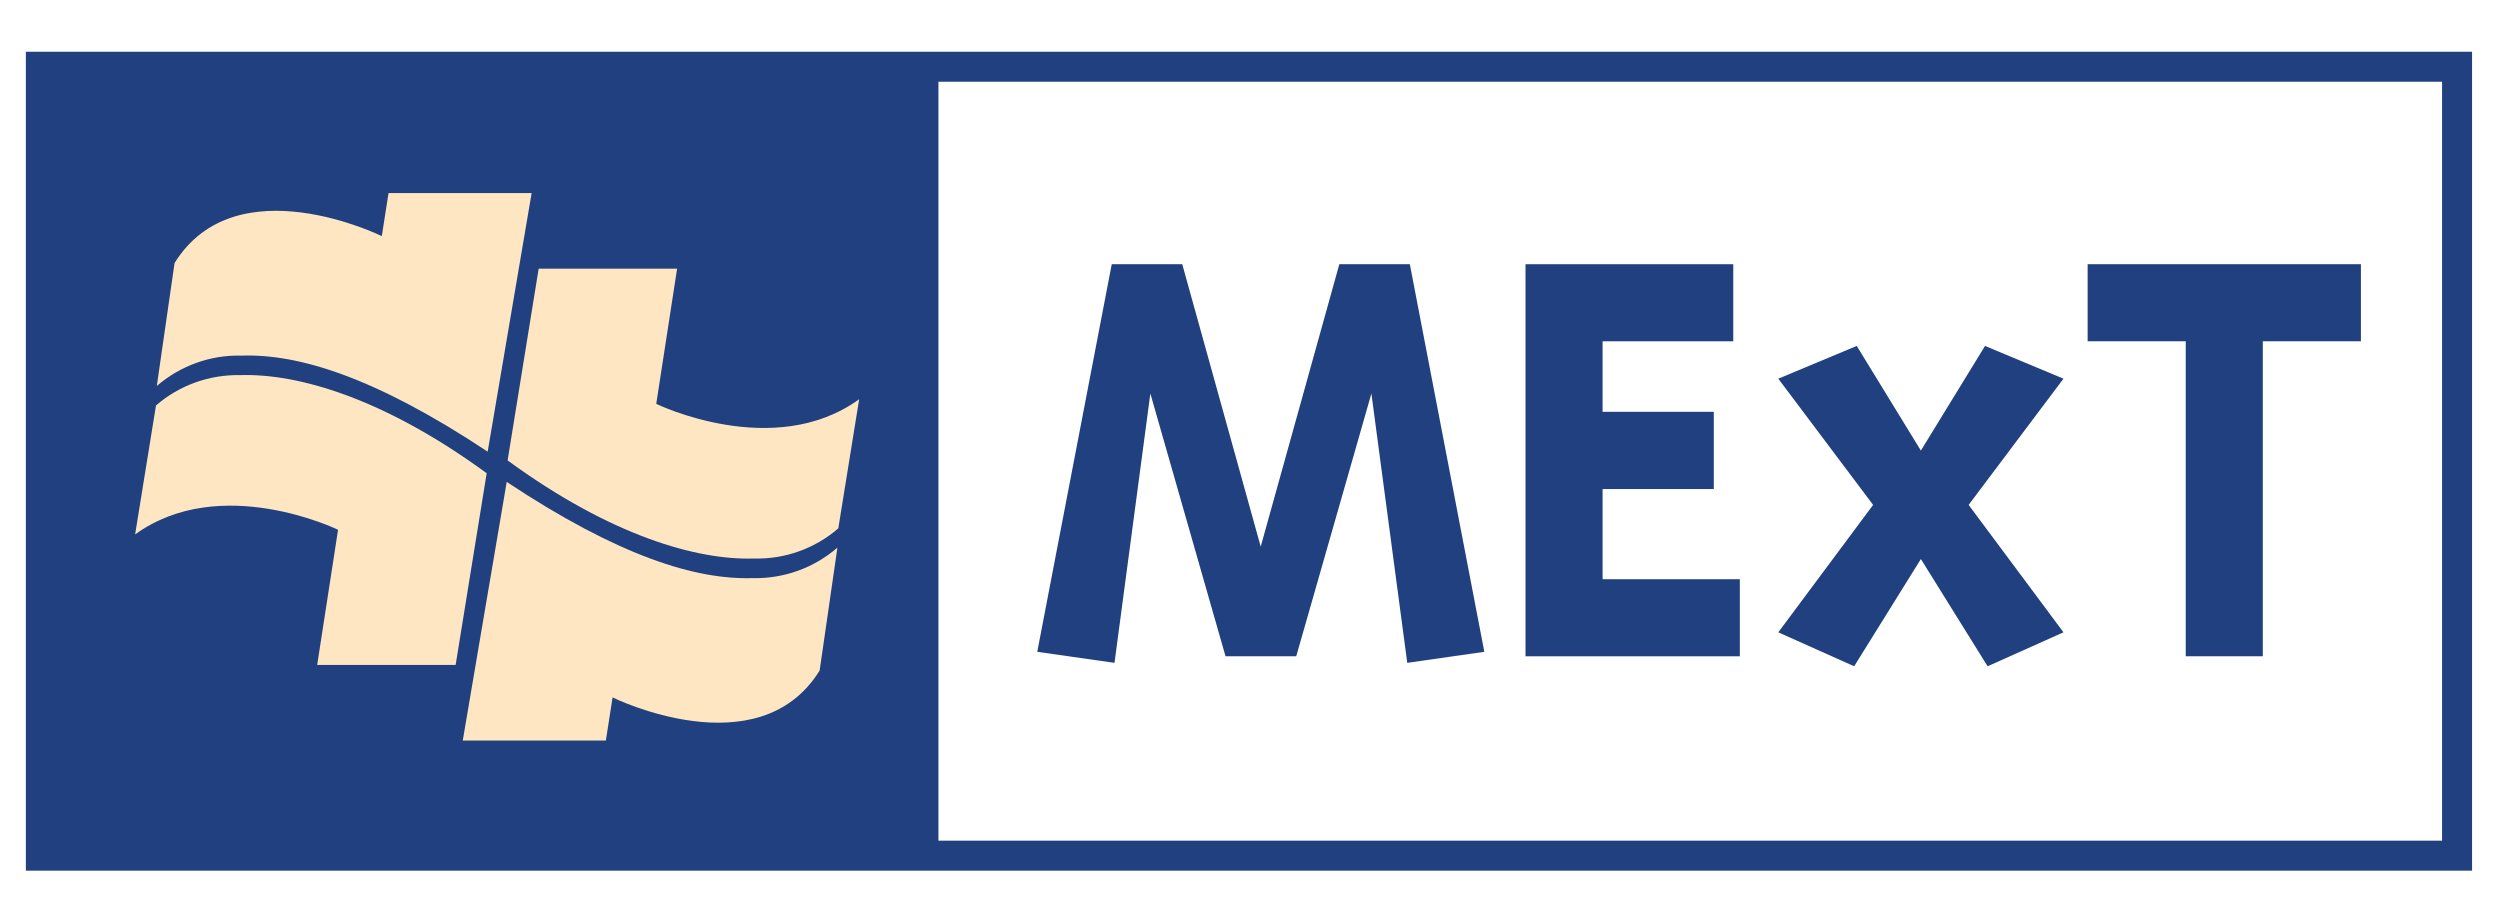 <?xml version="1.0" encoding="utf-8"?>
<!-- Generator: Adobe Illustrator 23.0.4, SVG Export Plug-In . SVG Version: 6.00 Build 0)  -->
<svg version="1.1" id="Layer_1" xmlns="http://www.w3.org/2000/svg" xmlns:xlink="http://www.w3.org/1999/xlink" x="0px" y="0px"
	 viewBox="0 0 145 53" style="enable-background:new 0 0 145 53;" xml:space="preserve">
<style type="text/css">
	.st0{clip-path:url(#SVGID_2_);}
	.st1{fill:#20407F;}
	.st2{fill:#FFE6C3;}
</style>
<g>
	<defs>
		<rect id="SVGID_1_" x="1.5" y="3" width="141.88" height="47.5"/>
	</defs>
	<clipPath id="SVGID_2_">
		<use xlink:href="#SVGID_1_"  style="overflow:visible;"/>
	</clipPath>
	<g id="Component" class="st0">
		<g id="Group_1" transform="translate(0.13 0.871)">
			<rect id="Rectangle_1" x="1.5" y="3" class="st1" width="52.8" height="46.13"/>
		</g>
		<g id="Group_6" transform="translate(58.661 12.325)">
			<g id="Group_2">
				<path id="Path_1" class="st1" d="M12.42,25.74L8.06,10.5L5.98,26.12L1.5,25.48L5.82,3h4.09l4.55,16.38L19.02,3h4.09l4.32,22.48
					l-4.47,0.64l-2.08-15.62l-4.36,15.24L12.42,25.74z"/>
			</g>
			<g id="Group_3" transform="translate(28.319)">
				<path id="Path_2" class="st1" d="M5.97,21.27h7.96v4.47H1.5V3h12.05v4.47H5.97v4.09h6.45v4.48H5.97V21.27z"/>
			</g>
			<g id="Group_4" transform="translate(42.99 4.739)">
				<path id="Path_3" class="st1" d="M9.76,9.07L13.48,3l4.55,1.9l-5.5,7.32l5.5,7.39l-4.4,1.97l-3.87-6.22l-3.87,6.22l-4.4-1.97
					l5.5-7.39L1.49,4.9L6.04,3L9.76,9.07z"/>
			</g>
			<g id="Group_5" transform="translate(60.922)">
				<path id="Path_4" class="st1" d="M11.66,25.74H7.19V7.47H1.5V3h15.85v4.47h-5.69V25.74z"/>
			</g>
		</g>
		<g id="Group_11" transform="translate(6.327 8.196)">
			<g id="Group_7" transform="translate(0 10.561)">
				<path id="Path_5" class="st2" d="M20.1,19.81h-8.03l1.21-7.84c0,0-6.82-3.32-11.77,0.27l1.21-7.48c1.36-1.18,3.11-1.8,4.91-1.76
					c3.27-0.1,8.25,1.29,14.27,5.69L20.1,19.81L20.1,19.81z"/>
			</g>
			<g id="Group_8" transform="translate(1.268 0)">
				<path id="Path_6" class="st2" d="M6.42,12.43c-1.8-0.05-3.55,0.58-4.92,1.76l1.03-7.13C6.09,1.32,14.55,5.5,14.55,5.5L14.94,3
					h8.3l-2.55,15C14.11,13.64,9.68,12.32,6.42,12.43L6.42,12.43z"/>
			</g>
			<g id="Group_9" transform="translate(21.625 4.388)">
				<path id="Path_7" class="st2" d="M3.29,3h8.03l-1.21,7.84c0,0,6.82,3.32,11.77-0.27l-1.21,7.49c-1.36,1.18-3.11,1.8-4.91,1.75
					c-3.26,0.1-8.25-1.29-14.27-5.69L3.29,3L3.29,3z"/>
			</g>
			<g id="Group_10" transform="translate(19.013 16.755)">
				<path id="Path_8" class="st2" d="M18.32,8.58C15.06,8.68,10.62,7.36,4.05,3L1.5,18h8.3l0.39-2.5c0,0,8.46,4.17,12.01-1.56
					l1.03-7.13C21.87,7.99,20.12,8.62,18.32,8.58L18.32,8.58z"/>
			</g>
		</g>
		<g id="Group_12">
			<path id="Path_9" class="st1" d="M143.38,50.5H1.5V3h141.88V50.5z M3.24,48.76h138.4V4.74H3.24V48.76z"/>
		</g>
	</g>
</g>
</svg>
